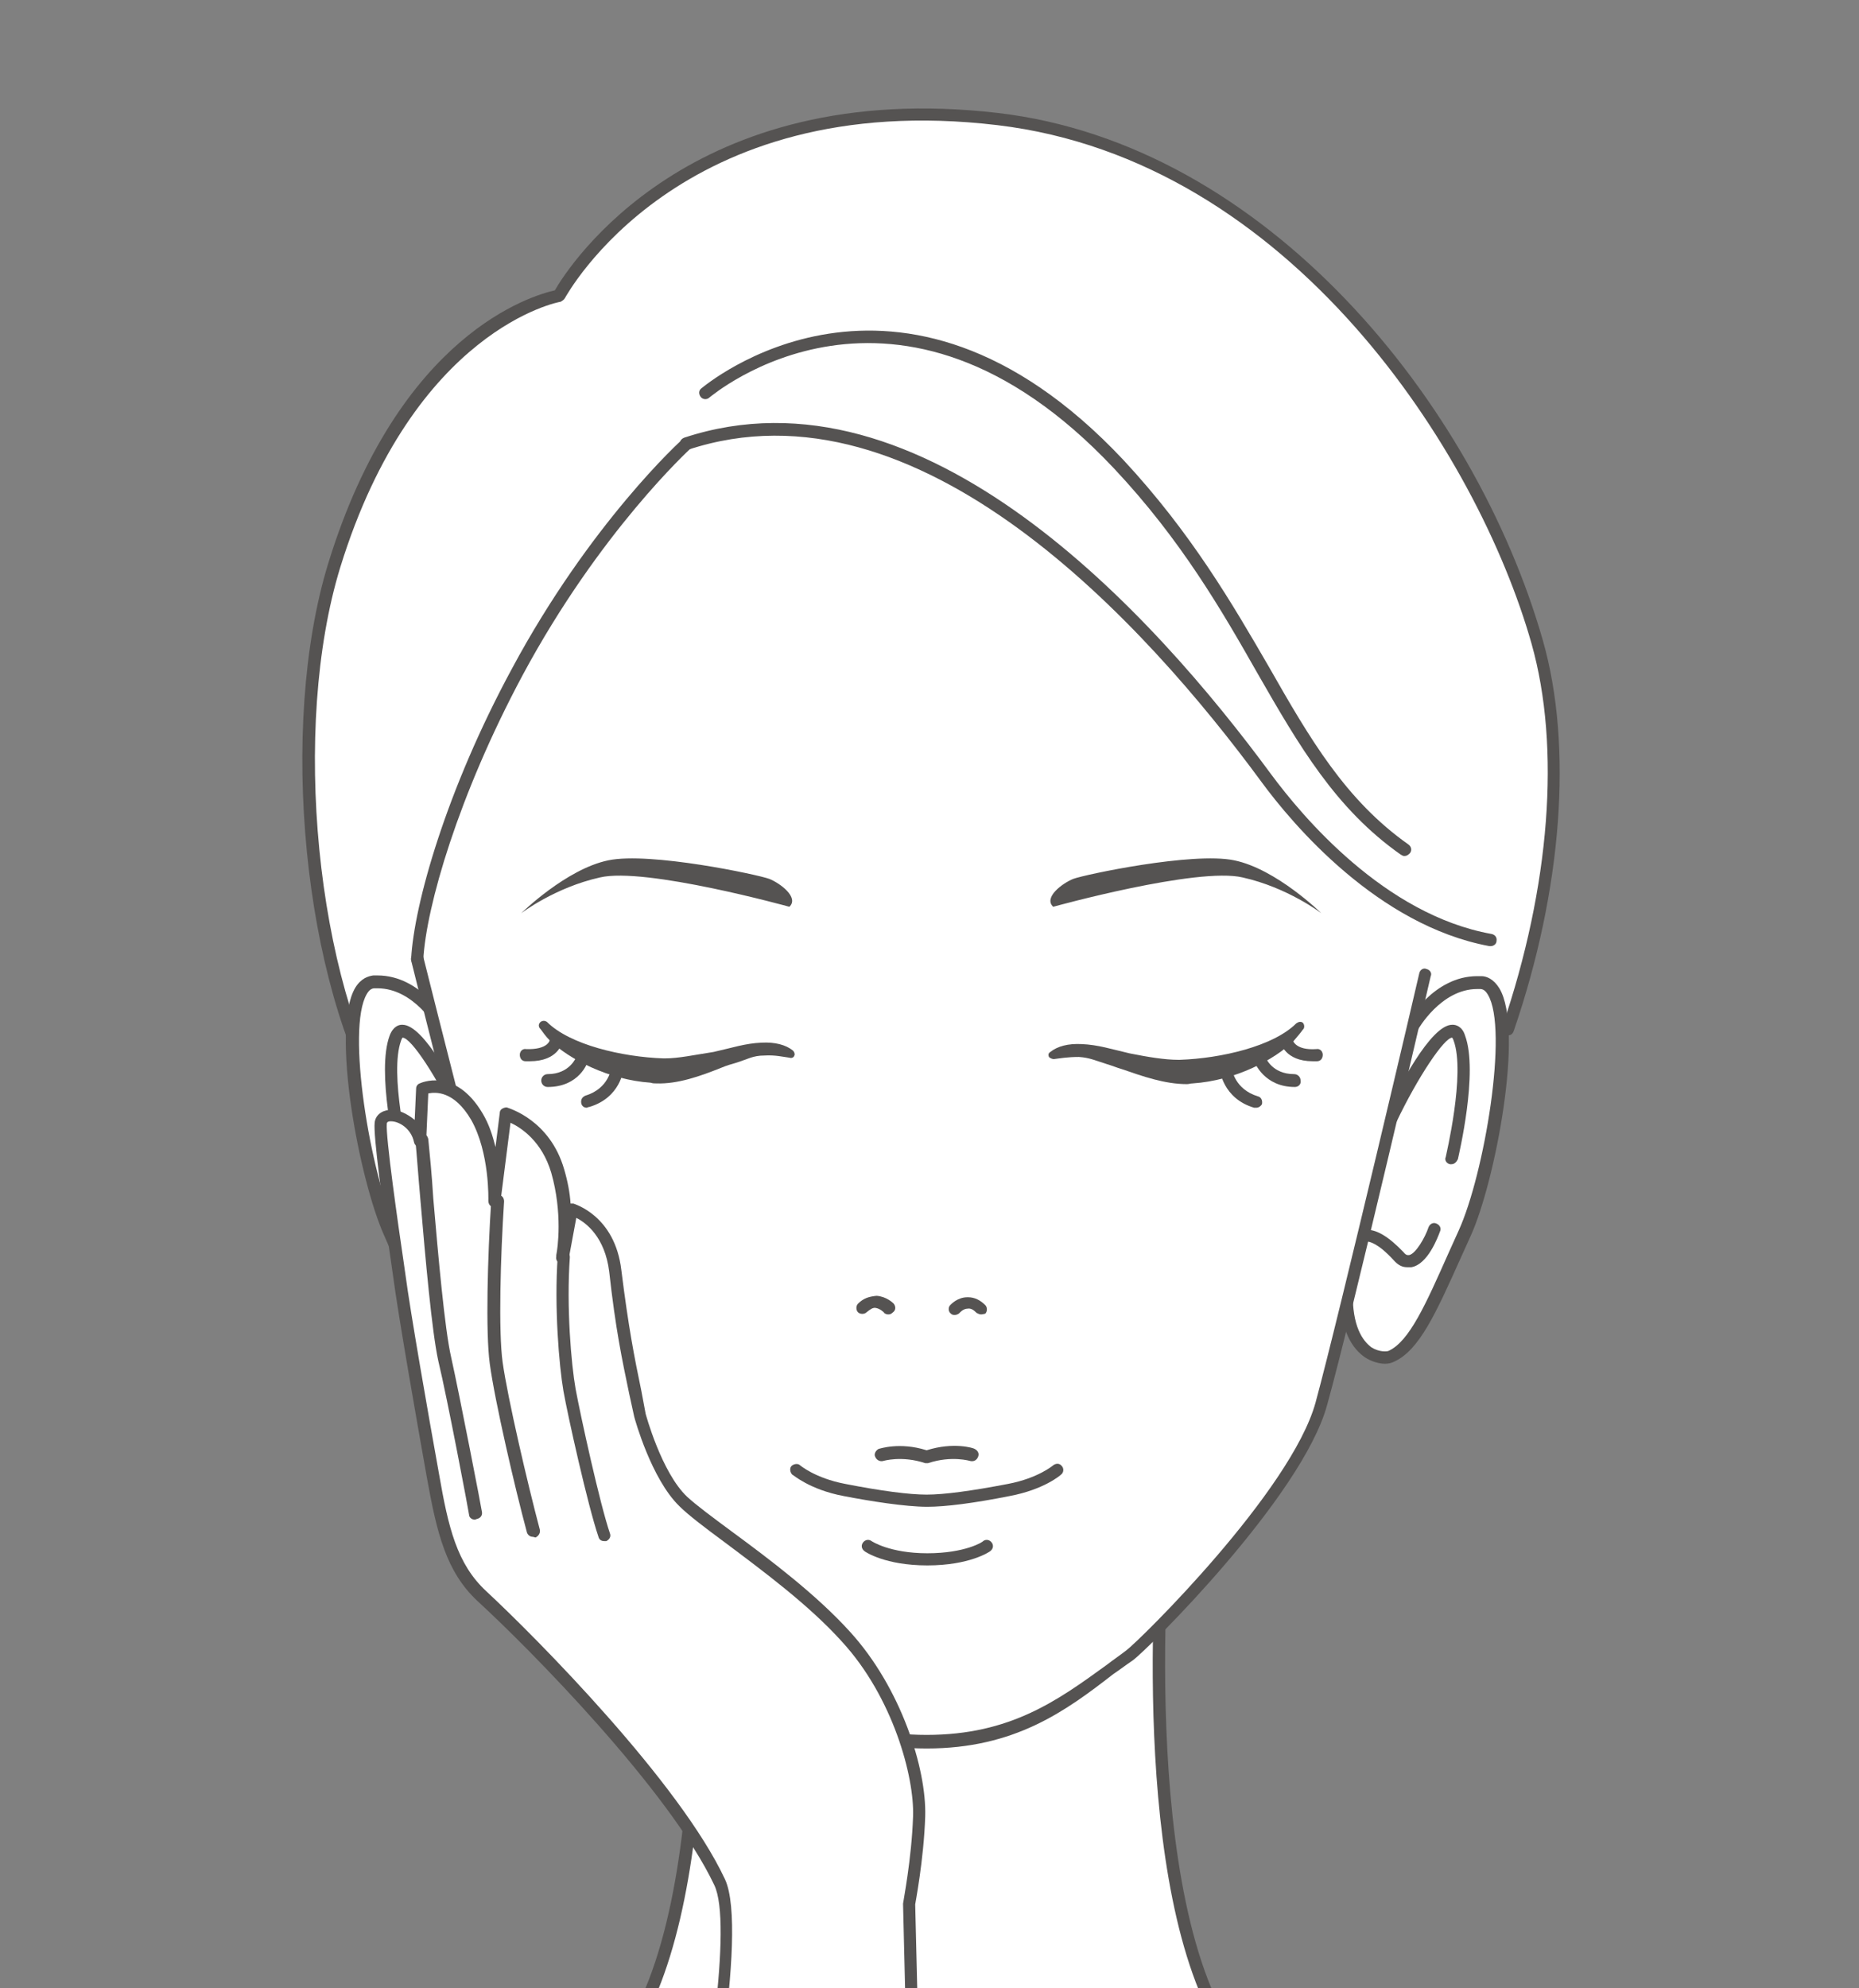 <?xml version="1.0" encoding="utf-8"?>
<!-- Generator: Adobe Illustrator 24.0.0, SVG Export Plug-In . SVG Version: 6.00 Build 0)  -->
<svg version="1.1" id="レイヤー_1" xmlns="http://www.w3.org/2000/svg" xmlns:xlink="http://www.w3.org/1999/xlink" x="0px"
	 y="0px" width="260px" height="278px" viewBox="0 0 260 278" style="enable-background:new 0 0 260 278;" xml:space="preserve">
<rect x="0" y="0" width="260" height="278" fill="#808080" stroke="none"/>
<style type="text/css">
	.st0{clip-path:url(#SVGID_2_);fill:#FFFFFF;}
	.st1{clip-path:url(#SVGID_2_);fill:#555352;}
</style>
<g>
	<defs>
		<rect id="SVGID_1_" width="260" height="278"/>
	</defs>
	<clipPath id="SVGID_2_">
		<use xlink:href="#SVGID_1_"  style="overflow:visible;"/>
	</clipPath>
	<path class="st0" d="M173,286.2c-15.2-20-10-74.3-10-74.3H96.8c0,0,5.2,54.3-10,74.3"/>
	<path class="st1" d="M173,287c-0.3,0-0.5-0.1-0.7-0.3c-14.3-18.8-10.9-66.4-10.3-73.9H97.7c0.6,7.6,4,55.1-10.3,73.9
		c-0.3,0.4-0.8,0.5-1.2,0.2c-0.4-0.3-0.5-0.8-0.2-1.2c14.9-19.5,9.9-73.1,9.9-73.7c0-0.2,0.1-0.5,0.2-0.7s0.4-0.3,0.6-0.3H163
		c0.2,0,0.5,0.1,0.6,0.3c0.2,0.2,0.2,0.4,0.2,0.7c-0.1,0.5-5,54.2,9.9,73.7c0.3,0.4,0.2,0.9-0.2,1.2C173.4,287,173.2,287,173,287z"
		/>
	<path class="st0" d="M54.2,155.3c-10.7-17.7-14.7-53-7.5-76.3c10.6-34.3,31.5-37.7,31.5-37.7s15.7-30.1,61.4-24.7
		c39.7,4.7,67,43.2,75.5,73.1c4.1,14.3,2.8,34-4.1,54.1"/>
	<path class="st1" d="M54.2,156.2c-0.3,0-0.6-0.1-0.7-0.4c-11.1-18.2-14.6-54.2-7.6-77c9.9-32.2,28.6-37.5,31.7-38.2
		c2-3.5,19-29.8,62-24.8c37.5,4.4,66.7,40.5,76.2,73.8c4.2,14.8,2.7,34.8-4.1,54.6c-0.2,0.5-0.6,0.7-1.1,0.5
		c-0.4-0.2-0.7-0.6-0.5-1.1c6.7-19.6,8.2-39.1,4.1-53.6c-7.5-26.5-33.6-67.6-74.7-72.5c-44.6-5.3-60.3,23.9-60.5,24.2
		c-0.1,0.2-0.4,0.4-0.6,0.5c-0.2,0-20.5,3.8-30.8,37.1c-6.9,22.4-3.4,57.7,7.4,75.6c0.3,0.4,0.1,0.9-0.3,1.2
		C54.5,156.1,54.4,156.2,54.2,156.2z"/>
	<path class="st0" d="M197.6,143.5c0,0,3.5-6.5,9.6-6.2c6,0.3,2,25.8-2.2,35.1c-4.2,9.2-6.7,15.6-10.3,17.2c-1.3,0.6-6.6,0-6.3-9.1"
		/>
	<path class="st1" d="M193.7,190.7c-0.8,0-1.9-0.3-2.8-0.9c-1.6-1.1-3.6-3.6-3.4-9.3c0-0.5,0.4-0.8,0.9-0.8c0,0,0,0,0,0
		c0.5,0,0.9,0.4,0.8,0.9c-0.1,4.9,1.4,6.9,2.6,7.8c1.1,0.7,2.2,0.6,2.4,0.5c2.9-1.3,5.2-6.5,8.4-13.7l1.4-3.1c3.6-7.9,7-28.2,4.1-33
		c-0.4-0.7-0.8-0.8-1.1-0.8c-0.1,0-0.3,0-0.4,0c-5.1,0-8.3,5.7-8.3,5.7c-0.2,0.4-0.7,0.6-1.2,0.3c-0.4-0.2-0.6-0.8-0.3-1.2
		c0.1-0.3,3.7-6.6,9.8-6.6c0.2,0,0.4,0,0.6,0c0.7,0,1.7,0.4,2.5,1.7c3.5,5.8-0.6,27.1-4,34.6l-1.4,3.1c-3.5,7.8-5.8,12.9-9.3,14.5
		C194.6,190.6,194.2,190.7,193.7,190.7z"/>
	<path class="st0" d="M194.5,156.5c0,0,7.8-16.3,9.6-11.4c1.8,4.9-1.1,16.8-1.1,16.8"/>
	<path class="st1" d="M203,162.8c-0.1,0-0.1,0-0.2,0c-0.5-0.1-0.8-0.6-0.6-1c0-0.1,2.8-11.7,1.1-16.3c-0.1-0.3-0.2-0.4-0.2-0.4
		c0,0,0,0,0,0c-1.1,0-4.8,5.5-7.8,11.8c-0.2,0.4-0.7,0.6-1.2,0.4c-0.4-0.2-0.6-0.7-0.4-1.2c1.8-3.9,6.4-12.8,9.4-12.8c0,0,0,0,0.1,0
		c0.4,0,1.3,0.2,1.7,1.5c1.9,5.1-0.9,16.8-1,17.3C203.7,162.5,203.4,162.8,203,162.8z"/>
	<path class="st0" d="M189.8,173.5c0,0,1.4-2.6,5.7,2.1c2.5,2.8,4.9-3.8,4.9-3.8"/>
	<path class="st1" d="M196.8,177.2c-0.6,0-1.2-0.2-1.9-1c-2.2-2.4-3.4-2.6-3.8-2.6c-0.4,0-0.5,0.3-0.5,0.3c-0.3,0.4-0.8,0.5-1.2,0.3
		c-0.4-0.2-0.6-0.7-0.3-1.1c0.1-0.1,0.6-1,1.8-1.1c1.5-0.2,3.3,0.9,5.4,3.1c0.4,0.5,0.6,0.4,0.8,0.4c0.9-0.2,2.2-2.4,2.7-3.9
		c0.2-0.5,0.7-0.7,1.1-0.5c0.5,0.2,0.7,0.7,0.5,1.1c-0.3,0.8-1.7,4.6-4,5C197.1,177.2,196.9,177.2,196.8,177.2z"/>
	<path class="st0" d="M61.7,143.5c0,0-3.5-6.5-9.6-6.2c-6,0.3-2,25.8,2.2,35.1c4.2,9.2,6.7,15.6,10.3,17.2c1.3,0.6,6.6,0,6.3-9.1"/>
	<path class="st1" d="M65.6,190.7c-0.5,0-1-0.1-1.3-0.3c-3.4-1.6-5.7-6.7-9.2-14.5l-1.4-3.2c-3.4-7.6-7.5-28.8-4-34.6
		c0.8-1.3,1.8-1.6,2.5-1.7c0.2,0,0.4,0,0.6,0c6.1,0,9.7,6.3,9.8,6.6c0.2,0.4,0.1,0.9-0.3,1.2c-0.4,0.2-0.9,0.1-1.2-0.3
		c0-0.1-3.2-5.7-8.3-5.7c-0.1,0-0.3,0-0.4,0c-0.3,0-0.7,0.1-1.1,0.8c-2.9,4.9,0.5,25.1,4.1,33l1.4,3.2c3.2,7.1,5.5,12.3,8.4,13.6
		c0.3,0.1,1.3,0.2,2.4-0.5c1.3-0.8,2.8-2.9,2.6-7.8c0-0.5,0.4-0.9,0.8-0.9c0,0,0,0,0,0c0.5,0,0.9,0.4,0.9,0.8
		c0.2,5.7-1.8,8.2-3.4,9.3C67.5,190.4,66.5,190.7,65.6,190.7z"/>
	<path class="st0" d="M64.8,156.5c0,0-7.8-16.3-9.6-11.4c-1.8,4.9,1.1,16.8,1.1,16.8"/>
	<path class="st1" d="M56.3,162.8c-0.4,0-0.7-0.3-0.8-0.7c-0.1-0.5-2.9-12.2-1-17.3c0.5-1.3,1.3-1.5,1.7-1.5c0,0,0,0,0.1,0
		c3,0,7.6,8.9,9.4,12.8c0.2,0.4,0,1-0.4,1.2c-0.4,0.2-1,0-1.2-0.4c-3-6.3-6.6-11.8-7.8-11.8c0,0,0,0,0,0c0,0-0.1,0.1-0.2,0.4
		c-1.7,4.6,1.1,16.2,1.1,16.3c0.1,0.5-0.2,0.9-0.6,1C56.4,162.8,56.4,162.8,56.3,162.8z"/>
	<path class="st0" d="M199.4,136.5c0,0-11,47.4-14.5,60c-3.5,12.6-24.8,33.8-26.8,35.2c-7.9,5.5-14.9,11.9-28.5,11.9
		c-13.6,0-20.6-6.4-28.5-11.9c-2-1.4-23.3-22.6-26.8-35.2c-3.5-12.6-16-62.4-16-62.4"/>
	<path class="st1" d="M129.6,244.5c-12.3,0-19.4-5.1-26.3-10.1c-0.9-0.7-1.8-1.3-2.7-2c-2-1.4-23.6-22.9-27.1-35.7
		c-3.5-12.5-15.9-61.9-16-62.4c-0.1-0.5,0.2-0.9,0.6-1.1c0.5-0.1,0.9,0.2,1.1,0.6c0.1,0.5,12.6,49.9,16,62.3
		c3.4,12.4,24.5,33.3,26.5,34.7c0.9,0.6,1.8,1.3,2.7,2c6.9,5,13.5,9.8,25.2,9.8c11.7,0,18.3-4.8,25.2-9.8c0.9-0.7,1.8-1.3,2.7-2
		c1.9-1.4,23.1-22.3,26.5-34.7c3.4-12.5,14.4-59.5,14.5-60c0.1-0.5,0.6-0.8,1-0.6c0.5,0.1,0.8,0.6,0.6,1c-0.1,0.5-11,47.5-14.5,60
		c-3.5,12.8-25.2,34.3-27.2,35.7c-0.9,0.6-1.8,1.3-2.7,1.9C149,239.3,141.9,244.5,129.6,244.5z"/>
	<path class="st1" d="M129.7,204.6c-0.1,0-0.2,0-0.3,0c-3.3-1.1-5.9-0.3-5.9-0.3c-0.4,0.1-0.9-0.1-1.1-0.6c-0.2-0.4,0.1-0.9,0.5-1.1
		c0.1,0,2.9-1,6.7,0.2c3.8-1.2,6.6-0.3,6.7-0.2c0.4,0.2,0.7,0.6,0.5,1.1c-0.2,0.5-0.6,0.7-1.1,0.6c0,0-2.6-0.8-5.9,0.3
		C129.9,204.6,129.8,204.6,129.7,204.6z"/>
	<path class="st1" d="M129.7,210.7c-3.1,0-8.1-0.8-11.7-1.5c-4.8-0.9-7.1-3-7.2-3c-0.3-0.3-0.4-0.9-0.1-1.2c0.3-0.3,0.9-0.4,1.2-0.1
		c0,0,2.1,1.8,6.3,2.6c5.1,1,9,1.5,11.4,1.5c2.4,0,6.2-0.5,11.4-1.5c4.2-0.8,6.3-2.6,6.3-2.6c0.4-0.3,0.9-0.3,1.2,0.1
		c0.3,0.3,0.3,0.9-0.1,1.2c-0.1,0.1-2.4,2.1-7.2,3C136.2,210.2,132.2,210.7,129.7,210.7z"/>
	<path class="st1" d="M129.7,218.9c-5.9,0-8.7-1.9-8.8-2c-0.4-0.3-0.5-0.8-0.2-1.2c0.3-0.4,0.8-0.5,1.2-0.2c0,0,2.5,1.7,7.8,1.7
		c5.3,0,7.8-1.6,7.8-1.7c0.4-0.3,0.9-0.2,1.2,0.2c0.3,0.4,0.2,0.9-0.2,1.2C138.4,217,135.6,218.9,129.7,218.9z"/>
	<path class="st1" d="M137.2,183.8c-0.2,0-0.4-0.1-0.6-0.2c-0.4-0.4-0.8-0.7-1.3-0.6c-0.6,0-1.1,0.6-1.1,0.6
		c-0.3,0.3-0.9,0.4-1.2,0.1c-0.4-0.3-0.4-0.9-0.1-1.2c0.1-0.1,1-1.1,2.4-1.1c0,0,0.1,0,0.1,0c0.9,0,1.7,0.4,2.4,1.1
		c0.3,0.3,0.3,0.9,0,1.2C137.7,183.7,137.5,183.8,137.2,183.8z"/>
	<path class="st1" d="M124.2,183.8c-0.2,0-0.5-0.1-0.6-0.3c0,0-0.5-0.5-1.1-0.6c-0.4-0.1-0.8,0.2-1.3,0.6c-0.3,0.3-0.9,0.3-1.2,0
		c-0.3-0.3-0.3-0.9,0-1.2c0.8-0.8,1.6-1,2.6-1.1c1.4,0.1,2.3,1,2.4,1.1c0.3,0.4,0.3,0.9-0.1,1.2
		C124.6,183.8,124.4,183.8,124.2,183.8z"/>
	<path class="st1" d="M147.3,126.8c0,0,20.2-5.6,26.5-4.1c6.3,1.4,11,5,11,5s-6.3-6.2-12.2-7.4c-5.8-1.2-20.9,2-22.5,2.6
		C148.6,123.5,145.9,125.5,147.3,126.8"/>
	<path class="st1" d="M110.4,126.8c0,0-20.2-5.6-26.5-4.1c-6.3,1.4-11,5-11,5s6.3-6.2,12.2-7.4c5.8-1.2,20.9,2,22.5,2.6
		C109.1,123.5,111.8,125.5,110.4,126.8"/>
	<path class="st1" d="M58.4,135C58.3,135,58.3,135,58.4,135c-0.5,0-0.9-0.4-0.9-0.9c0.4-7.6,4.9-23.6,14.1-40.6
		c10.9-20.3,23.7-32,23.9-32.1c0.4-0.3,0.9-0.3,1.2,0.1c0.3,0.4,0.3,0.9-0.1,1.2c-0.1,0.1-12.7,11.6-23.5,31.7
		c-9,16.8-13.5,32.4-13.9,39.8C59.2,134.6,58.8,135,58.4,135z"/>
	<path class="st1" d="M208.5,132.3c-0.1,0-0.1,0-0.2,0c-15.6-2.9-27.5-17-31.9-23c-16.1-21.9-47.9-57.1-80.2-46.4
		c-0.5,0.1-0.9-0.1-1.1-0.6c-0.1-0.5,0.1-0.9,0.6-1.1c33.4-11,65.7,24.8,82.1,47.1c4.3,5.8,15.8,19.6,30.8,22.3
		c0.5,0.1,0.8,0.5,0.7,1C209.3,132,208.9,132.3,208.5,132.3z"/>
	<path class="st1" d="M156.9,149.5c-0.7-0.2-1.4-0.5-2.1-0.7c-1.6-0.5-2.4-0.9-3.9-1c-1.6,0-2.7,0.2-3.5,0.3c-0.2,0-0.5-0.1-0.7-0.3
		c-0.1-0.3-0.1-0.5,0.2-0.7c1-0.8,2.5-1.2,4.4-1.1c2.3,0.1,4.1,0.7,6.7,1.3c2.5,0.5,4.9,0.9,6.8,0.9l0.2,0
		c5.8-0.2,13.1-1.9,16.3-5.1c0.3-0.2,0.6-0.3,0.9-0.1c0.2,0.2,0.3,0.6,0.1,0.9l-0.1,0.1c-0.2,0.3-0.7,0.9-1.3,1.6
		c-2.7,2.6-8.1,5.5-14.1,5.9c-0.3,0-0.5,0.1-0.8,0.1C162.9,151.6,159.8,150.5,156.9,149.5"/>
	<path class="st0" d="M171.5,149.3c0,0,0.3,3.5,4.2,4.7"/>
	<path class="st1" d="M175.7,154.9c-0.1,0-0.2,0-0.3,0c-4.4-1.3-4.8-5.3-4.8-5.4c0-0.5,0.3-0.9,0.8-0.9c0.5,0,0.9,0.3,0.9,0.8
		c0,0.2,0.4,2.9,3.6,3.9c0.5,0.1,0.7,0.6,0.6,1.1C176.4,154.6,176.1,154.9,175.7,154.9z"/>
	<path class="st0" d="M180,145.6c0,0,0.4,2.2,4.2,2"/>
	<path class="st1" d="M183.6,148.4c-3.9,0-4.5-2.6-4.5-2.7c-0.1-0.5,0.2-0.9,0.7-1c0.5-0.1,0.9,0.2,1,0.7c0,0.1,0.4,1.5,3.3,1.3
		c0.5-0.1,0.9,0.3,0.9,0.8c0,0.5-0.3,0.9-0.8,0.9C184.1,148.4,183.9,148.4,183.6,148.4z"/>
	<path class="st0" d="M176.3,148.1c0,0,1.1,3,4.9,3"/>
	<path class="st1" d="M181.1,152c-4.3,0-5.6-3.4-5.7-3.6c-0.2-0.5,0.1-0.9,0.5-1.1c0.5-0.1,0.9,0.1,1.1,0.5l0,0c0,0.1,0.9,2.4,4,2.4
		c0,0,0,0,0,0l0,0c0.5,0,0.9,0.4,0.9,0.9C182,151.6,181.6,152,181.1,152C181.1,152,181.1,152,181.1,152z"/>
	<path class="st1" d="M91.8,151.5c-0.3,0-0.5,0-0.8-0.1c-5.9-0.4-11.4-3.3-14.1-5.9c-0.6-0.6-1-1.2-1.3-1.6l-0.1-0.1
		c-0.2-0.3-0.2-0.6,0.1-0.9c0.3-0.2,0.6-0.2,0.9,0c3.2,3.2,10.5,4.9,16.3,5.1l0.2,0c1.9,0,4.2-0.5,6.8-0.9c2.7-0.6,4.4-1.2,6.7-1.3
		c1.9-0.1,3.4,0.3,4.4,1.1c0.2,0.2,0.3,0.5,0.2,0.7c-0.1,0.3-0.4,0.4-0.7,0.3c-0.8-0.1-2-0.4-3.5-0.3c-1.6,0-2.3,0.5-3.9,1
		c-0.7,0.2-1.4,0.4-2.1,0.7C97.9,150.5,94.8,151.6,91.8,151.5"/>
	<path class="st0" d="M86.2,149.3c0,0-0.3,3.5-4.2,4.7"/>
	<path class="st1" d="M82.1,154.9c-0.4,0-0.7-0.2-0.8-0.6c-0.1-0.5,0.1-0.9,0.6-1.1c3.3-1,3.6-3.9,3.6-3.9c0-0.5,0.5-0.8,0.9-0.8
		c0.5,0,0.8,0.5,0.8,0.9c0,0.2-0.4,4.1-4.8,5.4C82.2,154.8,82.1,154.9,82.1,154.9z"/>
	<path class="st0" d="M77.8,145.6c0,0-0.4,2.2-4.2,2"/>
	<path class="st1" d="M74.1,148.4c-0.2,0-0.4,0-0.6,0c-0.5,0-0.8-0.4-0.8-0.9c0-0.5,0.4-0.9,0.9-0.8c3,0.1,3.3-1.2,3.3-1.3
		c0.1-0.5,0.6-0.8,1-0.6c0.5,0.1,0.8,0.5,0.7,1C78.6,145.9,78,148.4,74.1,148.4z"/>
	<path class="st0" d="M81.5,148.1c0,0-1.1,3-4.9,3"/>
	<path class="st1" d="M76.6,152C76.6,152,76.6,152,76.6,152c-0.5,0-0.9-0.4-0.9-0.9c0-0.5,0.4-0.9,0.9-0.9l0,0c0,0,0,0,0,0
		c3.1,0,4-2.4,4-2.4c0.2-0.4,0.7-0.7,1.1-0.5c0.4,0.2,0.7,0.7,0.5,1.1C82.2,148.6,81,152,76.6,152z"/>
	<path class="st1" d="M196.4,119.7c-0.2,0-0.3-0.1-0.5-0.2c-9.1-6.4-14.2-15.2-20-25.3c-5-8.8-10.7-18.7-20.1-28.7
		c-30.4-32.3-56.3-10.1-56.6-9.9c-0.3,0.3-0.9,0.3-1.2-0.1c-0.3-0.4-0.3-0.9,0.1-1.2c0.3-0.2,27.5-23.5,59,10
		c9.5,10.2,15.3,20.2,20.4,29c5.7,10,10.7,18.6,19.5,24.8c0.4,0.3,0.5,0.8,0.2,1.2C196.9,119.6,196.7,119.7,196.4,119.7z"/>
	<path class="st0" d="M128.1,299.5l-0.8-33.3c0,0,1.2-6,1.4-12.1c0.2-6.1-3.1-17.3-10.2-25.2c-7.2-7.9-18.9-15.4-22.8-18.9
		c-3.8-3.6-6-12.1-6-12.1c-1.3-6.6-2.3-10.5-3.5-20.2c-0.9-7.2-6.1-8.6-6.1-8.6l-1.3,6.7c0,0,1.2-5.5-0.7-12.1c-1.9-6.6-7.2-8-7.2-8
		l-1.5,12.1c0,0,0.3-6.9-2.5-11.8c-3.4-6-7.6-3.9-7.6-3.9l-0.3,7.3c-0.8-3.5-5.2-4.6-5.4-2.5c-0.3,2,1.8,15.9,2.6,21.4
		c0.7,5.5,3.2,20,4.7,28c1.4,8,2.7,13,6.8,16.9c7.1,6.6,27,26.7,33.3,40c3.4,7.1-3.3,40.2-3.3,40.2"/>
	<path class="st1" d="M97.4,304.2c-0.1,0-0.1,0-0.2,0c-0.5-0.1-0.8-0.6-0.7-1c2.3-11.3,6-34.2,3.4-39.6c-6.3-13.3-26-33.2-33.1-39.7
		c-4.4-4.1-5.7-9.5-7.1-17.3c-1.5-8.4-4-22.7-4.7-28l-0.2-1.4c-1.3-8.8-2.6-18.4-2.4-20.2c0.1-1,0.9-1.7,2.1-1.8
		c1.1-0.1,2.4,0.5,3.5,1.4l0.2-4.4c0-0.3,0.2-0.6,0.5-0.7c0,0,4.9-2.4,8.8,4.2c0.9,1.5,1.4,3.1,1.8,4.7l0.6-4.8
		c0-0.3,0.2-0.5,0.4-0.6c0.2-0.1,0.5-0.2,0.7-0.1c0.2,0.1,5.9,1.7,7.9,8.6c0.5,1.7,0.8,3.3,0.9,4.8c0.1,0,0.3,0,0.4,0
		c0.2,0.1,5.8,1.7,6.7,9.3c1,8,1.8,12.1,2.8,16.9l0.6,3.2c0,0,2.2,8.2,5.8,11.6c1.3,1.2,3.6,2.9,6.3,4.9c5.3,3.9,11.8,8.8,16.5,14
		c7.1,7.8,10.7,19.1,10.5,25.8c-0.2,6.1-1.4,12.2-1.4,12.3l0.8,33.1c0,0.5-0.4,0.9-0.8,0.9c0,0,0,0,0,0c-0.5,0-0.9-0.4-0.9-0.8
		l-0.8-33.3c0-0.2,1.2-6.2,1.4-12.2c0.2-5.5-2.8-16.7-10-24.5c-4.6-5.1-11.1-9.9-16.3-13.8c-2.7-2-5.1-3.8-6.4-5.1
		c-3.9-3.8-6.2-12.1-6.3-12.5l-0.7-3.2c-1-4.8-1.9-9-2.8-17.1c-0.6-4.8-3.2-6.8-4.6-7.5l-1,5.4c0,0.2-0.1,0.3-0.1,0.3
		c-0.1,0.5-0.6,0.8-1,0.7c-0.5-0.1-0.8-0.5-0.7-1l0-0.2c0.2-0.9,0.9-5.9-0.7-11.5c-1.3-4.4-4.2-6.3-5.7-7l-1.4,11
		c-0.1,0.5-0.4,0.8-0.9,0.8c-0.5,0-0.8-0.4-0.8-0.9c0-0.1,0.2-6.7-2.4-11.3c-2.4-4.1-5-3.9-6-3.7l-0.3,6.7c0,0.4-0.4,0.8-0.8,0.8
		c-0.4,0-0.8-0.2-0.9-0.7c-0.4-1.9-2.1-2.9-3.2-2.9c0,0-0.1,0-0.1,0c-0.4,0-0.5,0.2-0.5,0.3c-0.2,1.7,1.6,14.3,2.4,19.7l0.2,1.4
		c0.7,5.3,3.2,19.6,4.7,27.9c1.3,7.5,2.5,12.6,6.6,16.4c7.1,6.6,27.1,26.8,33.4,40.3c3.4,7.3-3,39.3-3.3,40.7
		C98.2,303.9,97.8,304.2,97.4,304.2z"/>
	<path class="st1" d="M66.4,212.5c-0.4,0-0.8-0.3-0.8-0.7c0-0.2-3-16.1-4.3-21.5c-0.9-4.1-1.8-14.3-2.5-22.5
		c-0.3-3.3-0.5-6.3-0.7-8.3c-0.1-0.5,0.3-0.9,0.8-1c0.6,0,0.9,0.3,1,0.8c0.2,2,0.5,5,0.7,8.3c0.7,8.1,1.6,18.3,2.5,22.2
		c1.2,5.4,4.3,21.4,4.3,21.6c0.1,0.5-0.2,0.9-0.7,1C66.5,212.5,66.4,212.5,66.4,212.5z"/>
	<path class="st1" d="M74.5,214.9c-0.4,0-0.7-0.3-0.8-0.6c-1.7-6.3-4.5-18.4-5.2-23.6c-0.6-4.4-0.3-15,0.2-22.8
		c0-0.5,0.4-0.8,0.9-0.8c0,0,0,0,0.1,0c0.5,0,0.8,0.4,0.8,0.9c-0.5,7.7-0.8,18.2-0.2,22.5c0.7,5,3.5,17,5.2,23.4
		c0.1,0.5-0.2,0.9-0.6,1.1C74.6,214.9,74.5,214.9,74.5,214.9z"/>
	<path class="st1" d="M84.5,215.5c-0.4,0-0.7-0.2-0.8-0.6c-1.5-4.4-4.3-17-4.9-20.4c-0.6-3.5-1.3-11.7-0.8-18.8
		c0-0.5,0.5-0.9,0.9-0.8c0.5,0,0.8,0.4,0.8,0.9c-0.5,7,0.2,15,0.8,18.4c0.7,3.8,3.4,16.1,4.8,20.2c0.2,0.5-0.1,0.9-0.5,1.1
		C84.7,215.5,84.6,215.5,84.5,215.5z"/>
</g>
</svg>
